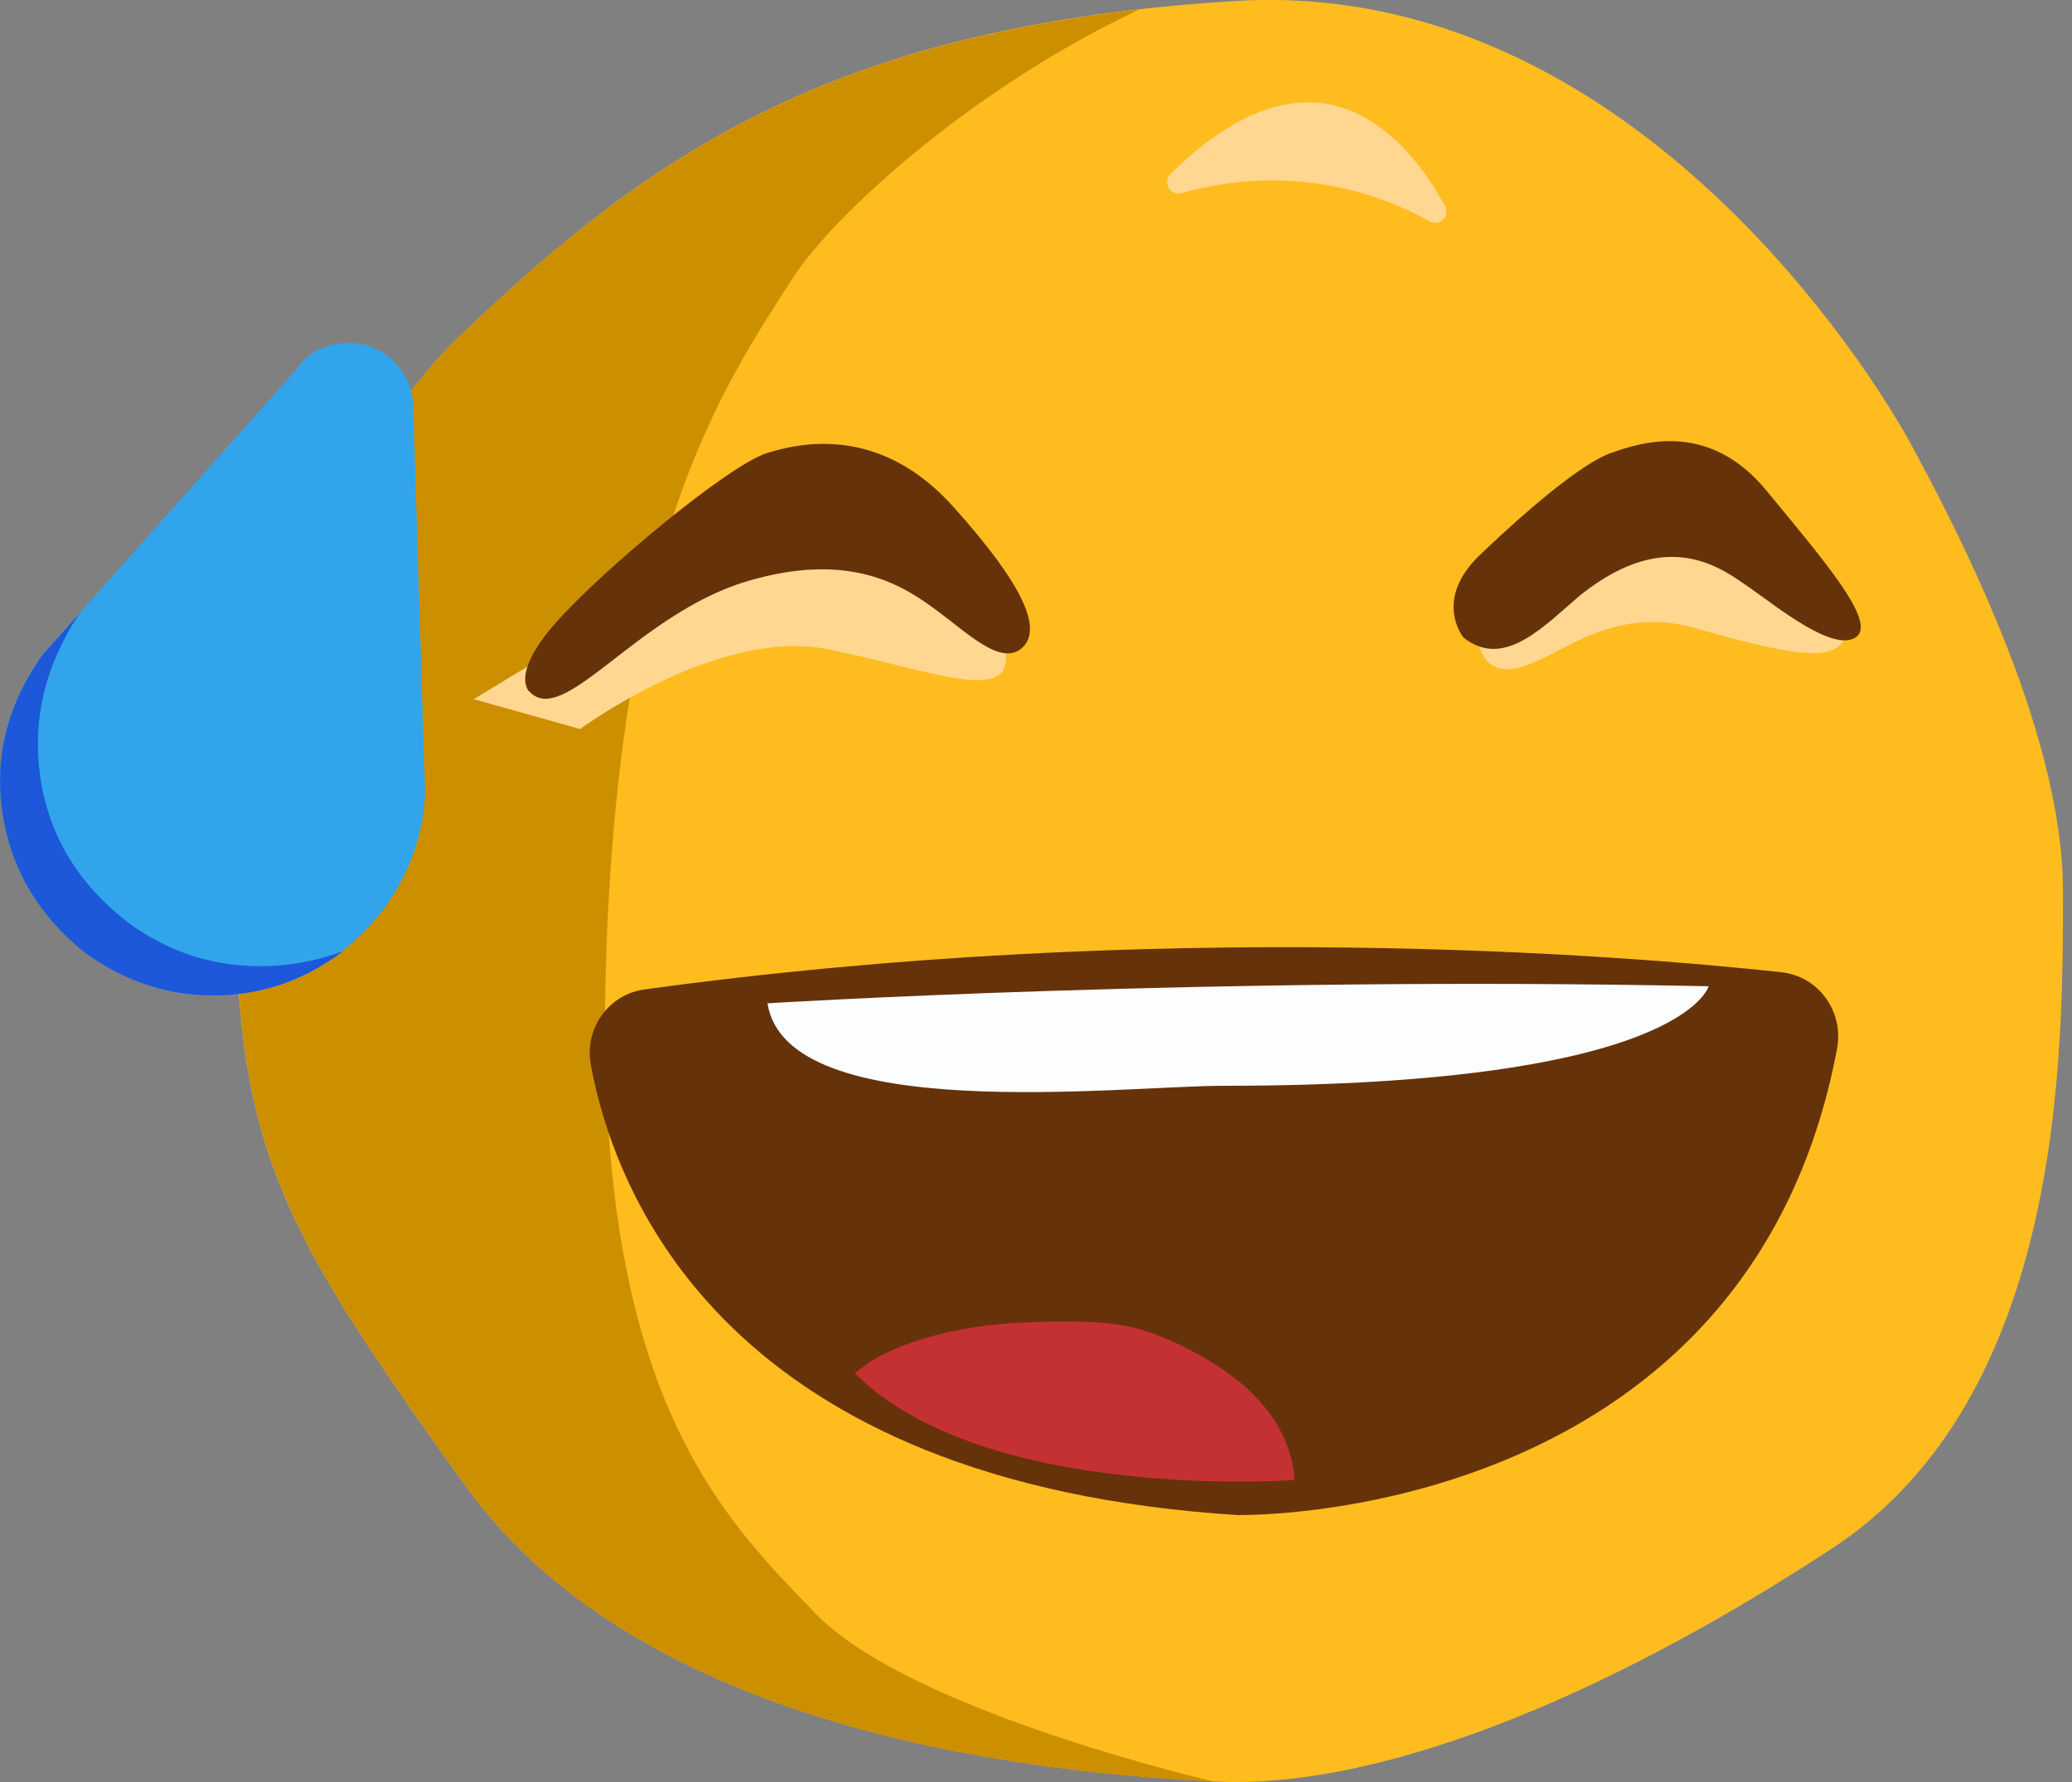 <?xml version="1.0" encoding="UTF-8"?><svg width="50" height="43" viewBox="0 0 50 43" fill="none" xmlns="http://www.w3.org/2000/svg">
<rect x="0" y="0" width="50" height="43" fill="#808080" stroke="none"/>
<g clip-path="url(#clip0_6296_14869)">
<path d="M5.688 21.493C5.688 21.493 6.428 12.574 11.126 8.079C15.819 3.589 20.309 0.608 29.803 0.024C39.297 -0.556 45.217 9.046 46.136 10.758C47.056 12.47 49.782 17.55 49.782 21.493C49.782 25.436 49.81 33.699 44.198 37.373C38.585 41.047 33.175 43.194 29.294 42.986C25.417 42.783 15.616 41.967 11.225 35.84C6.834 29.718 5.683 27.756 5.683 21.488L5.688 21.493Z" fill="#FFBC1F"/>
<path d="M28.511 4.66C29.784 4.297 32.062 4 34.496 5.339C34.736 5.471 35 5.216 34.868 4.971C34.034 3.434 31.859 0.646 28.251 4.193C28.048 4.396 28.232 4.735 28.506 4.655L28.511 4.66Z" fill="#FFD791"/>
<path d="M19.672 38.925C17.375 36.553 14.314 33.567 14.621 23.309C14.928 13.05 17.38 9.419 19.139 6.697C20.097 5.212 23.413 2.151 27.488 0.231C19.554 1.132 15.423 3.971 11.126 8.079C6.428 12.569 5.688 21.493 5.688 21.493C5.688 27.761 6.839 29.718 11.23 35.845C15.621 41.967 25.417 42.788 29.299 42.991C29.299 42.991 21.974 41.307 19.677 38.934L19.672 38.925Z" fill="#CC8F00"/>
<path d="M29.916 36.557C29.916 36.557 42.165 36.784 44.33 25.309C44.499 24.413 43.891 23.559 42.985 23.46C39.019 23.03 28.039 22.163 15.555 23.875C14.682 23.993 14.097 24.823 14.257 25.691C14.847 28.884 17.559 35.798 29.916 36.562V36.557Z" fill="#66320A"/>
<path d="M31.246 35.713C31.246 35.713 23.757 36.27 20.63 33.138C20.62 33.128 20.988 32.869 21.007 32.855C21.403 32.61 21.846 32.435 22.294 32.298C23.073 32.062 23.889 31.949 24.7 31.912C25.181 31.888 25.657 31.883 26.138 31.893C26.634 31.907 27.134 31.959 27.605 32.105C28.077 32.251 28.534 32.468 28.964 32.709C29.591 33.058 30.19 33.506 30.624 34.086C30.977 34.562 31.204 35.119 31.242 35.713H31.246Z" fill="#C43133"/>
<path d="M18.521 24.21C18.521 24.21 29.237 23.545 41.231 23.799C41.231 23.799 40.618 26.2 29.543 26.2C27.044 26.2 18.979 27.172 18.521 24.21Z" fill="#FCFDFF"/>
<path d="M14.003 17.588C14.003 17.588 17.305 15.154 19.932 15.659C22.559 16.163 24.884 17.258 24.134 15.248C23.384 13.239 18.432 12.711 18.432 12.711C18.432 12.711 15.13 14.739 14.904 14.815C14.678 14.89 11.433 16.871 11.433 16.871L14.003 17.593V17.588Z" fill="#FFD791"/>
<path d="M35.618 14.937C35.618 14.937 35.519 16.286 36.519 16.14C37.519 15.989 38.769 14.564 40.873 15.149C42.976 15.739 44.603 16.159 44.523 15.149C44.443 14.14 41.42 12.235 41.42 12.235L37.368 13.154L35.618 14.937Z" fill="#FFD791"/>
<path d="M12.772 16.687C12.772 16.687 12.305 16.286 13.404 15.036C14.503 13.786 17.559 11.235 18.507 10.933C19.46 10.631 21.309 10.334 23.011 12.235C24.714 14.135 25.162 15.187 24.662 15.635C24.162 16.083 23.36 15.286 22.61 14.734C21.86 14.182 20.564 13.263 18.007 14.032C15.357 14.833 13.592 17.583 12.772 16.682V16.687Z" fill="#66320A"/>
<path d="M35.317 15.385C35.317 15.385 34.567 14.484 35.718 13.385C36.868 12.286 38.17 11.183 38.868 10.933C39.571 10.683 41.222 10.131 42.623 11.834C44.023 13.536 45.325 15.036 44.773 15.385C44.221 15.734 42.873 14.635 42.222 14.182C41.571 13.734 40.269 12.683 38.17 14.333C37.321 15.036 36.317 16.187 35.317 15.385Z" fill="#66320A"/>
<path d="M7.726 8.424C7.957 8.315 8.207 8.263 8.476 8.273C8.919 8.296 9.277 8.466 9.56 8.782C9.839 9.098 9.98 9.48 9.975 9.928L10.258 19.163C10.211 20.163 9.876 21.087 9.254 21.946C8.339 23.106 7.212 23.78 5.867 23.969C4.523 24.163 3.259 23.837 2.071 23.002C0.934 22.097 0.264 20.969 0.061 19.62C-0.141 18.272 0.175 17.008 1.009 15.819L7.16 8.905C7.306 8.688 7.495 8.523 7.726 8.414V8.424Z" fill="#32A4EC"/>
<path d="M1.009 15.824L1.92 14.8C1.085 16.055 0.769 17.38 0.976 18.772C1.184 20.168 1.887 21.328 3.085 22.257C3.868 22.832 4.717 23.172 5.627 23.276C6.537 23.38 7.424 23.271 8.282 22.95C7.353 23.653 6.325 24.007 5.207 24.021C4.085 24.035 3.042 23.695 2.071 23.007C0.934 22.101 0.264 20.974 0.061 19.625C-0.141 18.276 0.175 17.012 1.009 15.824Z" fill="#1C58D9"/>
</g>
<defs>
<clipPath id="clip0_6296_14869">
<rect width="49.782" height="43" fill="white"/>
</clipPath>
</defs>
</svg>
